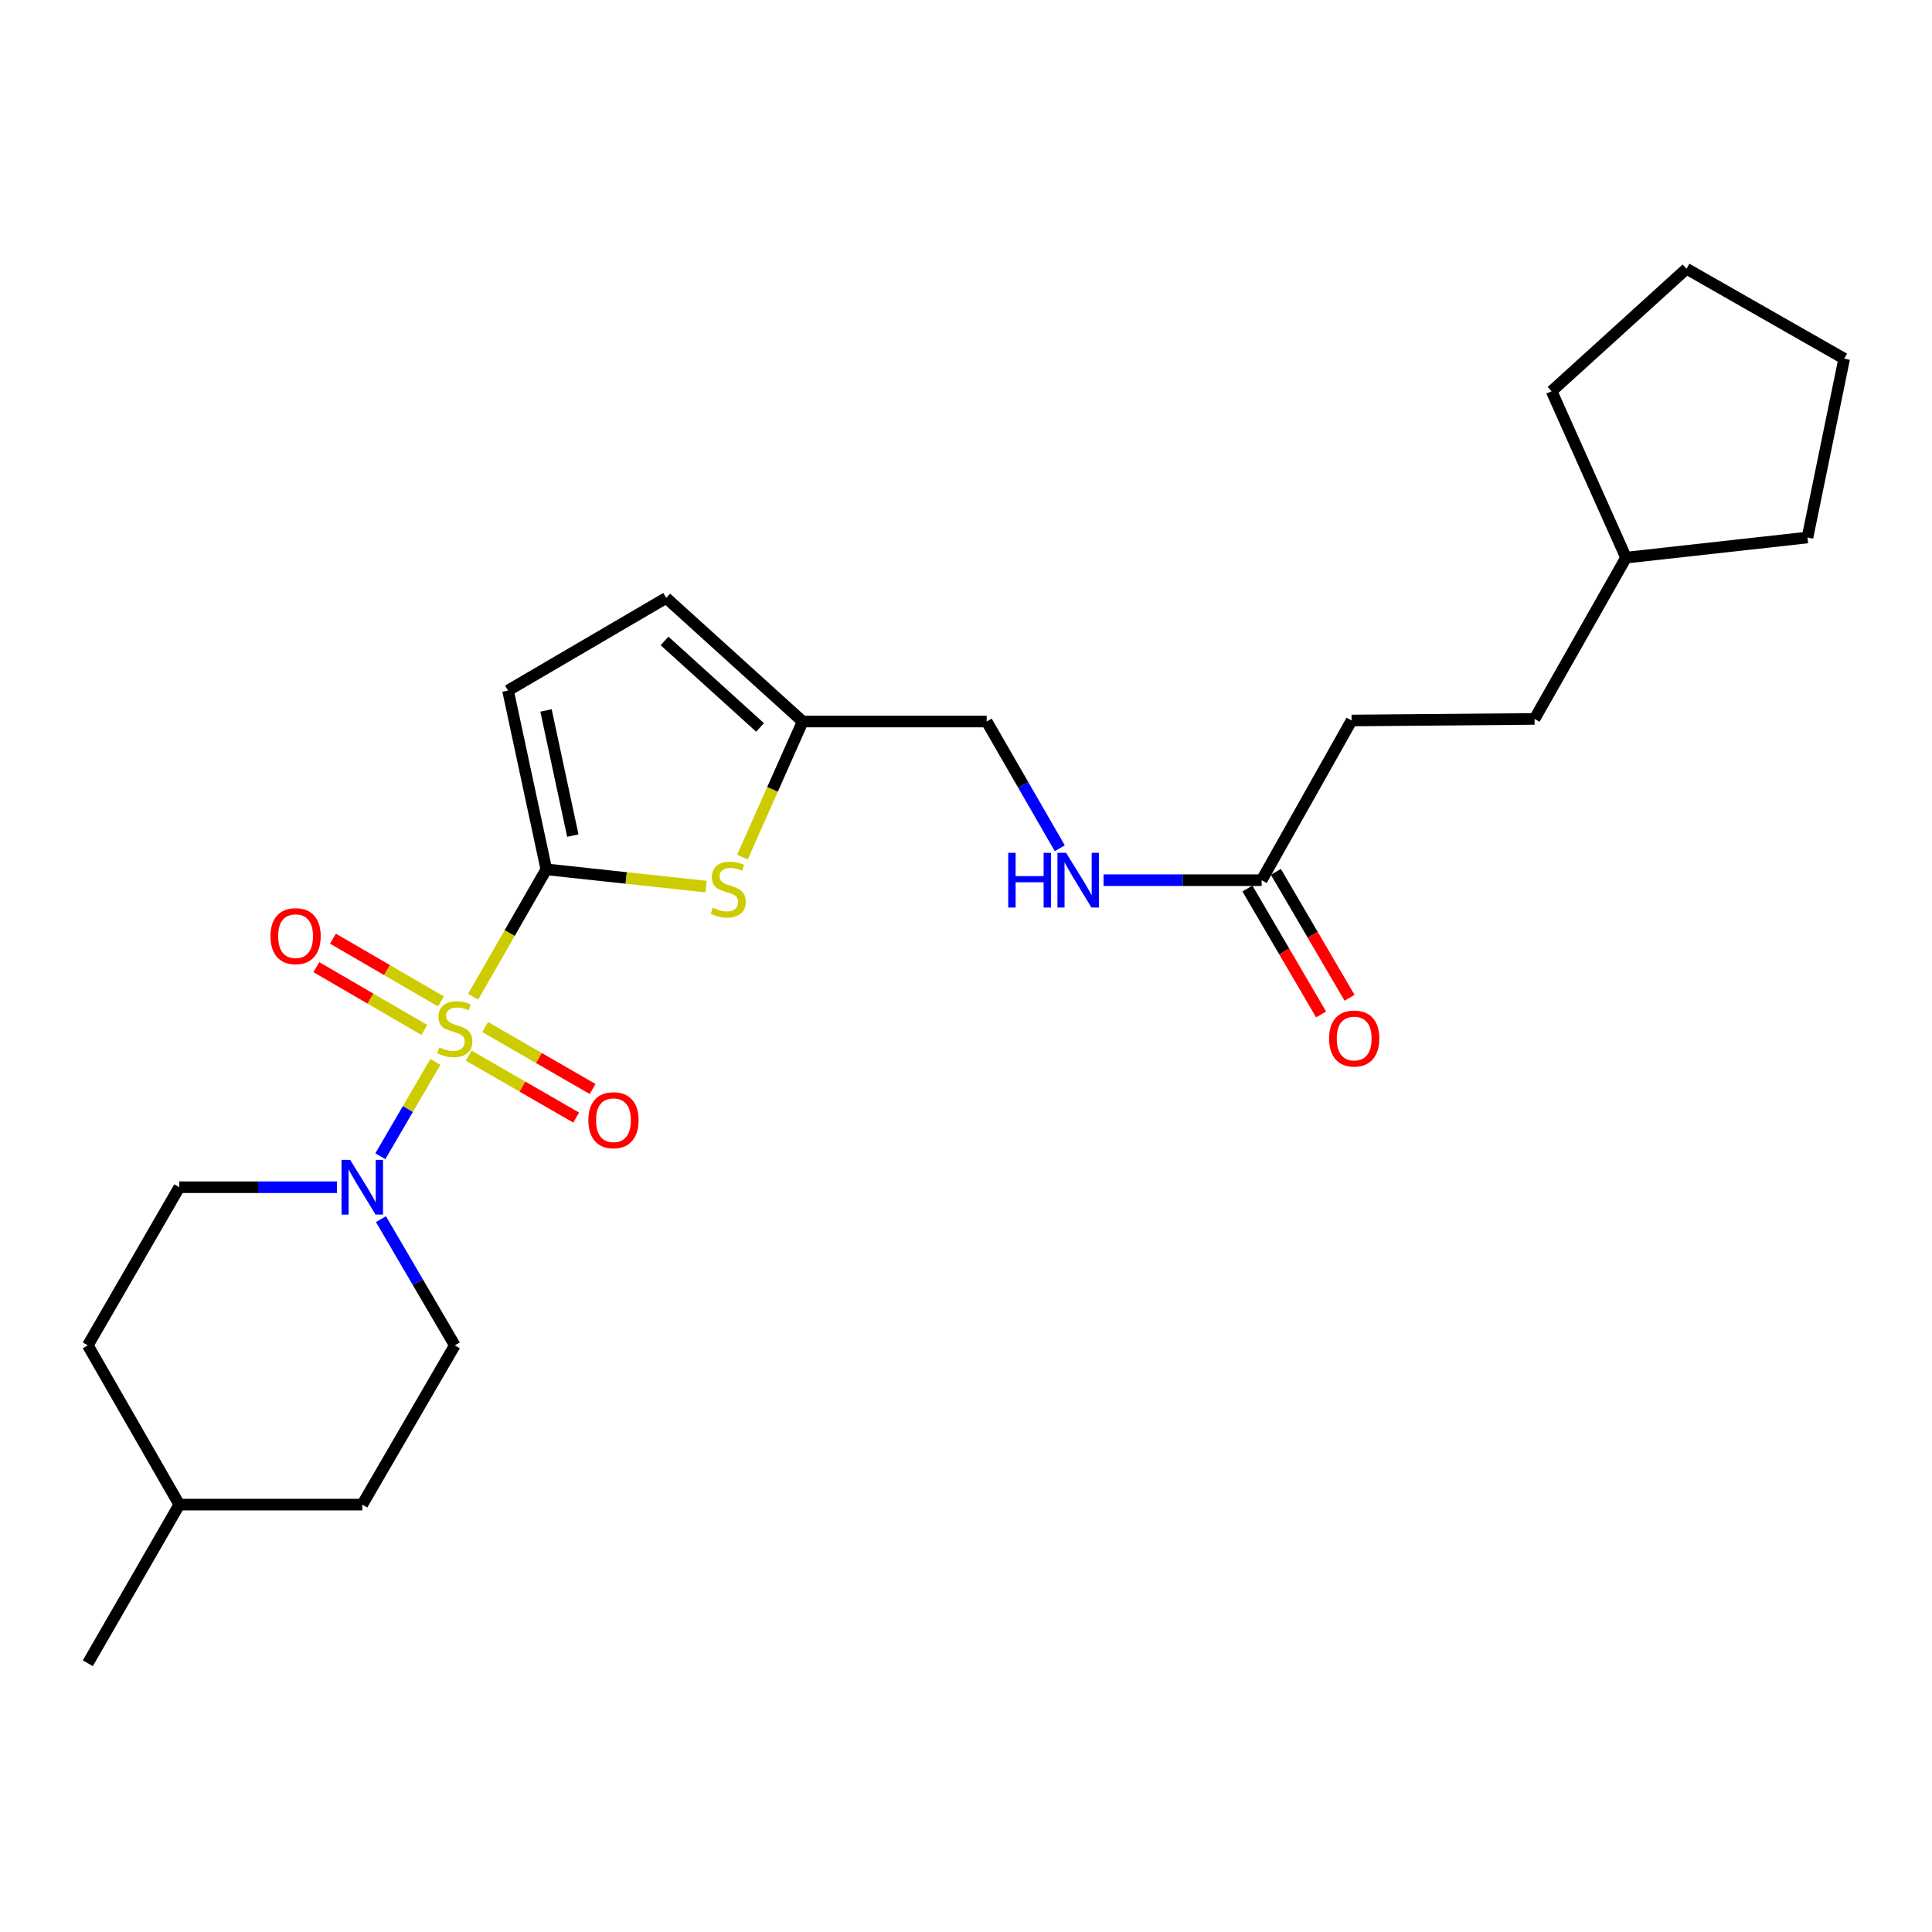 <?xml version='1.0' encoding='iso-8859-1'?>
<svg version='1.1' baseProfile='full'
              xmlns='http://www.w3.org/2000/svg'
                      xmlns:rdkit='http://www.rdkit.org/xml'
                      xmlns:xlink='http://www.w3.org/1999/xlink'
                  xml:space='preserve'
width='1000px' height='1000px' viewBox='0 0 1000 1000'>
<!-- END OF HEADER -->
<rect style='opacity:1.0;fill:#FFFFFF;stroke:none' width='1000' height='1000' x='0' y='0'> </rect>
<path class='bond-0' d='M 244.887,515.892 L 263.829,482.931' style='fill:none;fill-rule:evenodd;stroke:#CCCC00;stroke-width:6px;stroke-linecap:butt;stroke-linejoin:miter;stroke-opacity:1' />
<path class='bond-0' d='M 263.829,482.931 L 282.771,449.97' style='fill:none;fill-rule:evenodd;stroke:#000000;stroke-width:6px;stroke-linecap:butt;stroke-linejoin:miter;stroke-opacity:1' />
<path class='bond-1' d='M 225.341,549.646 L 211.103,574.056' style='fill:none;fill-rule:evenodd;stroke:#CCCC00;stroke-width:6px;stroke-linecap:butt;stroke-linejoin:miter;stroke-opacity:1' />
<path class='bond-1' d='M 211.103,574.056 L 196.865,598.467' style='fill:none;fill-rule:evenodd;stroke:#0000FF;stroke-width:6px;stroke-linecap:butt;stroke-linejoin:miter;stroke-opacity:1' />
<path class='bond-5' d='M 228.234,518.345 L 200.287,502.096' style='fill:none;fill-rule:evenodd;stroke:#CCCC00;stroke-width:6px;stroke-linecap:butt;stroke-linejoin:miter;stroke-opacity:1' />
<path class='bond-5' d='M 200.287,502.096 L 172.339,485.846' style='fill:none;fill-rule:evenodd;stroke:#FF0000;stroke-width:6px;stroke-linecap:butt;stroke-linejoin:miter;stroke-opacity:1' />
<path class='bond-5' d='M 219.653,533.103 L 191.706,516.854' style='fill:none;fill-rule:evenodd;stroke:#CCCC00;stroke-width:6px;stroke-linecap:butt;stroke-linejoin:miter;stroke-opacity:1' />
<path class='bond-5' d='M 191.706,516.854 L 163.758,500.605' style='fill:none;fill-rule:evenodd;stroke:#FF0000;stroke-width:6px;stroke-linecap:butt;stroke-linejoin:miter;stroke-opacity:1' />
<path class='bond-6' d='M 242.593,546.385 L 270.411,562.422' style='fill:none;fill-rule:evenodd;stroke:#CCCC00;stroke-width:6px;stroke-linecap:butt;stroke-linejoin:miter;stroke-opacity:1' />
<path class='bond-6' d='M 270.411,562.422 L 298.228,578.459' style='fill:none;fill-rule:evenodd;stroke:#FF0000;stroke-width:6px;stroke-linecap:butt;stroke-linejoin:miter;stroke-opacity:1' />
<path class='bond-6' d='M 251.12,531.595 L 278.937,547.632' style='fill:none;fill-rule:evenodd;stroke:#CCCC00;stroke-width:6px;stroke-linecap:butt;stroke-linejoin:miter;stroke-opacity:1' />
<path class='bond-6' d='M 278.937,547.632 L 306.755,563.669' style='fill:none;fill-rule:evenodd;stroke:#FF0000;stroke-width:6px;stroke-linecap:butt;stroke-linejoin:miter;stroke-opacity:1' />
<path class='bond-2' d='M 282.771,449.97 L 324.127,454.436' style='fill:none;fill-rule:evenodd;stroke:#000000;stroke-width:6px;stroke-linecap:butt;stroke-linejoin:miter;stroke-opacity:1' />
<path class='bond-2' d='M 324.127,454.436 L 365.484,458.901' style='fill:none;fill-rule:evenodd;stroke:#CCCC00;stroke-width:6px;stroke-linecap:butt;stroke-linejoin:miter;stroke-opacity:1' />
<path class='bond-3' d='M 282.771,449.97 L 262.949,357.413' style='fill:none;fill-rule:evenodd;stroke:#000000;stroke-width:6px;stroke-linecap:butt;stroke-linejoin:miter;stroke-opacity:1' />
<path class='bond-3' d='M 296.491,432.512 L 282.616,367.721' style='fill:none;fill-rule:evenodd;stroke:#000000;stroke-width:6px;stroke-linecap:butt;stroke-linejoin:miter;stroke-opacity:1' />
<path class='bond-10' d='M 174.403,614.504 L 133.606,614.504' style='fill:none;fill-rule:evenodd;stroke:#0000FF;stroke-width:6px;stroke-linecap:butt;stroke-linejoin:miter;stroke-opacity:1' />
<path class='bond-10' d='M 133.606,614.504 L 92.81,614.504' style='fill:none;fill-rule:evenodd;stroke:#000000;stroke-width:6px;stroke-linecap:butt;stroke-linejoin:miter;stroke-opacity:1' />
<path class='bond-11' d='M 197.183,631.035 L 216.295,663.699' style='fill:none;fill-rule:evenodd;stroke:#0000FF;stroke-width:6px;stroke-linecap:butt;stroke-linejoin:miter;stroke-opacity:1' />
<path class='bond-11' d='M 216.295,663.699 L 235.406,696.363' style='fill:none;fill-rule:evenodd;stroke:#000000;stroke-width:6px;stroke-linecap:butt;stroke-linejoin:miter;stroke-opacity:1' />
<path class='bond-4' d='M 384.261,443.646 L 399.859,408.553' style='fill:none;fill-rule:evenodd;stroke:#CCCC00;stroke-width:6px;stroke-linecap:butt;stroke-linejoin:miter;stroke-opacity:1' />
<path class='bond-4' d='M 399.859,408.553 L 415.457,373.46' style='fill:none;fill-rule:evenodd;stroke:#000000;stroke-width:6px;stroke-linecap:butt;stroke-linejoin:miter;stroke-opacity:1' />
<path class='bond-7' d='M 262.949,357.413 L 344.827,309.498' style='fill:none;fill-rule:evenodd;stroke:#000000;stroke-width:6px;stroke-linecap:butt;stroke-linejoin:miter;stroke-opacity:1' />
<path class='bond-13' d='M 415.457,373.46 L 510.708,373.46' style='fill:none;fill-rule:evenodd;stroke:#000000;stroke-width:6px;stroke-linecap:butt;stroke-linejoin:miter;stroke-opacity:1' />
<path class='bond-25' d='M 415.457,373.46 L 344.827,309.498' style='fill:none;fill-rule:evenodd;stroke:#000000;stroke-width:6px;stroke-linecap:butt;stroke-linejoin:miter;stroke-opacity:1' />
<path class='bond-25' d='M 393.403,376.52 L 343.962,331.746' style='fill:none;fill-rule:evenodd;stroke:#000000;stroke-width:6px;stroke-linecap:butt;stroke-linejoin:miter;stroke-opacity:1' />
<path class='bond-8' d='M 653.029,455.585 L 612.108,455.585' style='fill:none;fill-rule:evenodd;stroke:#000000;stroke-width:6px;stroke-linecap:butt;stroke-linejoin:miter;stroke-opacity:1' />
<path class='bond-8' d='M 612.108,455.585 L 571.186,455.585' style='fill:none;fill-rule:evenodd;stroke:#0000FF;stroke-width:6px;stroke-linecap:butt;stroke-linejoin:miter;stroke-opacity:1' />
<path class='bond-12' d='M 645.662,459.895 L 664.727,492.484' style='fill:none;fill-rule:evenodd;stroke:#000000;stroke-width:6px;stroke-linecap:butt;stroke-linejoin:miter;stroke-opacity:1' />
<path class='bond-12' d='M 664.727,492.484 L 683.793,525.073' style='fill:none;fill-rule:evenodd;stroke:#FF0000;stroke-width:6px;stroke-linecap:butt;stroke-linejoin:miter;stroke-opacity:1' />
<path class='bond-12' d='M 660.397,451.275 L 679.463,483.863' style='fill:none;fill-rule:evenodd;stroke:#000000;stroke-width:6px;stroke-linecap:butt;stroke-linejoin:miter;stroke-opacity:1' />
<path class='bond-12' d='M 679.463,483.863 L 698.528,516.452' style='fill:none;fill-rule:evenodd;stroke:#FF0000;stroke-width:6px;stroke-linecap:butt;stroke-linejoin:miter;stroke-opacity:1' />
<path class='bond-14' d='M 653.029,455.585 L 699.579,372.929' style='fill:none;fill-rule:evenodd;stroke:#000000;stroke-width:6px;stroke-linecap:butt;stroke-linejoin:miter;stroke-opacity:1' />
<path class='bond-9' d='M 548.539,439.055 L 529.623,406.258' style='fill:none;fill-rule:evenodd;stroke:#0000FF;stroke-width:6px;stroke-linecap:butt;stroke-linejoin:miter;stroke-opacity:1' />
<path class='bond-9' d='M 529.623,406.258 L 510.708,373.46' style='fill:none;fill-rule:evenodd;stroke:#000000;stroke-width:6px;stroke-linecap:butt;stroke-linejoin:miter;stroke-opacity:1' />
<path class='bond-15' d='M 92.81,614.504 L 45.455,696.363' style='fill:none;fill-rule:evenodd;stroke:#000000;stroke-width:6px;stroke-linecap:butt;stroke-linejoin:miter;stroke-opacity:1' />
<path class='bond-16' d='M 235.406,696.363 L 187.511,778.782' style='fill:none;fill-rule:evenodd;stroke:#000000;stroke-width:6px;stroke-linecap:butt;stroke-linejoin:miter;stroke-opacity:1' />
<path class='bond-17' d='M 699.579,372.929 L 794.279,372.113' style='fill:none;fill-rule:evenodd;stroke:#000000;stroke-width:6px;stroke-linecap:butt;stroke-linejoin:miter;stroke-opacity:1' />
<path class='bond-26' d='M 45.455,696.363 L 92.81,778.782' style='fill:none;fill-rule:evenodd;stroke:#000000;stroke-width:6px;stroke-linecap:butt;stroke-linejoin:miter;stroke-opacity:1' />
<path class='bond-18' d='M 187.511,778.782 L 92.81,778.782' style='fill:none;fill-rule:evenodd;stroke:#000000;stroke-width:6px;stroke-linecap:butt;stroke-linejoin:miter;stroke-opacity:1' />
<path class='bond-19' d='M 794.279,372.113 L 841.635,288.632' style='fill:none;fill-rule:evenodd;stroke:#000000;stroke-width:6px;stroke-linecap:butt;stroke-linejoin:miter;stroke-opacity:1' />
<path class='bond-20' d='M 92.81,778.782 L 45.455,860.897' style='fill:none;fill-rule:evenodd;stroke:#000000;stroke-width:6px;stroke-linecap:butt;stroke-linejoin:miter;stroke-opacity:1' />
<path class='bond-21' d='M 841.635,288.632 L 803.109,202.496' style='fill:none;fill-rule:evenodd;stroke:#000000;stroke-width:6px;stroke-linecap:butt;stroke-linejoin:miter;stroke-opacity:1' />
<path class='bond-22' d='M 841.635,288.632 L 935.548,278.209' style='fill:none;fill-rule:evenodd;stroke:#000000;stroke-width:6px;stroke-linecap:butt;stroke-linejoin:miter;stroke-opacity:1' />
<path class='bond-23' d='M 803.109,202.496 L 872.942,139.103' style='fill:none;fill-rule:evenodd;stroke:#000000;stroke-width:6px;stroke-linecap:butt;stroke-linejoin:miter;stroke-opacity:1' />
<path class='bond-24' d='M 935.548,278.209 L 954.545,185.652' style='fill:none;fill-rule:evenodd;stroke:#000000;stroke-width:6px;stroke-linecap:butt;stroke-linejoin:miter;stroke-opacity:1' />
<path class='bond-27' d='M 872.942,139.103 L 954.545,185.652' style='fill:none;fill-rule:evenodd;stroke:#000000;stroke-width:6px;stroke-linecap:butt;stroke-linejoin:miter;stroke-opacity:1' />
<path  class='atom-0' d='M 227.406 542.109
Q 227.726 542.229, 229.046 542.789
Q 230.366 543.349, 231.806 543.709
Q 233.286 544.029, 234.726 544.029
Q 237.406 544.029, 238.966 542.749
Q 240.526 541.429, 240.526 539.149
Q 240.526 537.589, 239.726 536.629
Q 238.966 535.669, 237.766 535.149
Q 236.566 534.629, 234.566 534.029
Q 232.046 533.269, 230.526 532.549
Q 229.046 531.829, 227.966 530.309
Q 226.926 528.789, 226.926 526.229
Q 226.926 522.669, 229.326 520.469
Q 231.766 518.269, 236.566 518.269
Q 239.846 518.269, 243.566 519.829
L 242.646 522.909
Q 239.246 521.509, 236.686 521.509
Q 233.926 521.509, 232.406 522.669
Q 230.886 523.789, 230.926 525.749
Q 230.926 527.269, 231.686 528.189
Q 232.486 529.109, 233.606 529.629
Q 234.766 530.149, 236.686 530.749
Q 239.246 531.549, 240.766 532.349
Q 242.286 533.149, 243.366 534.789
Q 244.486 536.389, 244.486 539.149
Q 244.486 543.069, 241.846 545.189
Q 239.246 547.269, 234.886 547.269
Q 232.366 547.269, 230.446 546.709
Q 228.566 546.189, 226.326 545.269
L 227.406 542.109
' fill='#CCCC00'/>
<path  class='atom-2' d='M 181.251 600.344
L 190.531 615.344
Q 191.451 616.824, 192.931 619.504
Q 194.411 622.184, 194.491 622.344
L 194.491 600.344
L 198.251 600.344
L 198.251 628.664
L 194.371 628.664
L 184.411 612.264
Q 183.251 610.344, 182.011 608.144
Q 180.811 605.944, 180.451 605.264
L 180.451 628.664
L 176.771 628.664
L 176.771 600.344
L 181.251 600.344
' fill='#0000FF'/>
<path  class='atom-3' d='M 368.931 469.857
Q 369.251 469.977, 370.571 470.537
Q 371.891 471.097, 373.331 471.457
Q 374.811 471.777, 376.251 471.777
Q 378.931 471.777, 380.491 470.497
Q 382.051 469.177, 382.051 466.897
Q 382.051 465.337, 381.251 464.377
Q 380.491 463.417, 379.291 462.897
Q 378.091 462.377, 376.091 461.777
Q 373.571 461.017, 372.051 460.297
Q 370.571 459.577, 369.491 458.057
Q 368.451 456.537, 368.451 453.977
Q 368.451 450.417, 370.851 448.217
Q 373.291 446.017, 378.091 446.017
Q 381.371 446.017, 385.091 447.577
L 384.171 450.657
Q 380.771 449.257, 378.211 449.257
Q 375.451 449.257, 373.931 450.417
Q 372.411 451.537, 372.451 453.497
Q 372.451 455.017, 373.211 455.937
Q 374.011 456.857, 375.131 457.377
Q 376.291 457.897, 378.211 458.497
Q 380.771 459.297, 382.291 460.097
Q 383.811 460.897, 384.891 462.537
Q 386.011 464.137, 386.011 466.897
Q 386.011 470.817, 383.371 472.937
Q 380.771 475.017, 376.411 475.017
Q 373.891 475.017, 371.971 474.457
Q 370.091 473.937, 367.851 473.017
L 368.931 469.857
' fill='#CCCC00'/>
<path  class='atom-6' d='M 139.997 484.554
Q 139.997 477.754, 143.357 473.954
Q 146.717 470.154, 152.997 470.154
Q 159.277 470.154, 162.637 473.954
Q 165.997 477.754, 165.997 484.554
Q 165.997 491.434, 162.597 495.354
Q 159.197 499.234, 152.997 499.234
Q 146.757 499.234, 143.357 495.354
Q 139.997 491.474, 139.997 484.554
M 152.997 496.034
Q 157.317 496.034, 159.637 493.154
Q 161.997 490.234, 161.997 484.554
Q 161.997 478.994, 159.637 476.194
Q 157.317 473.354, 152.997 473.354
Q 148.677 473.354, 146.317 476.154
Q 143.997 478.954, 143.997 484.554
Q 143.997 490.274, 146.317 493.154
Q 148.677 496.034, 152.997 496.034
' fill='#FF0000'/>
<path  class='atom-7' d='M 304.531 579.815
Q 304.531 573.015, 307.891 569.215
Q 311.251 565.415, 317.531 565.415
Q 323.811 565.415, 327.171 569.215
Q 330.531 573.015, 330.531 579.815
Q 330.531 586.695, 327.131 590.615
Q 323.731 594.495, 317.531 594.495
Q 311.291 594.495, 307.891 590.615
Q 304.531 586.735, 304.531 579.815
M 317.531 591.295
Q 321.851 591.295, 324.171 588.415
Q 326.531 585.495, 326.531 579.815
Q 326.531 574.255, 324.171 571.455
Q 321.851 568.615, 317.531 568.615
Q 313.211 568.615, 310.851 571.415
Q 308.531 574.215, 308.531 579.815
Q 308.531 585.535, 310.851 588.415
Q 313.211 591.295, 317.531 591.295
' fill='#FF0000'/>
<path  class='atom-10' d='M 521.852 441.425
L 525.692 441.425
L 525.692 453.465
L 540.172 453.465
L 540.172 441.425
L 544.012 441.425
L 544.012 469.745
L 540.172 469.745
L 540.172 456.665
L 525.692 456.665
L 525.692 469.745
L 521.852 469.745
L 521.852 441.425
' fill='#0000FF'/>
<path  class='atom-10' d='M 551.812 441.425
L 561.092 456.425
Q 562.012 457.905, 563.492 460.585
Q 564.972 463.265, 565.052 463.425
L 565.052 441.425
L 568.812 441.425
L 568.812 469.745
L 564.932 469.745
L 554.972 453.345
Q 553.812 451.425, 552.572 449.225
Q 551.372 447.025, 551.012 446.345
L 551.012 469.745
L 547.332 469.745
L 547.332 441.425
L 551.812 441.425
' fill='#0000FF'/>
<path  class='atom-13' d='M 687.925 537.534
Q 687.925 530.734, 691.285 526.934
Q 694.645 523.134, 700.925 523.134
Q 707.205 523.134, 710.565 526.934
Q 713.925 530.734, 713.925 537.534
Q 713.925 544.414, 710.525 548.334
Q 707.125 552.214, 700.925 552.214
Q 694.685 552.214, 691.285 548.334
Q 687.925 544.454, 687.925 537.534
M 700.925 549.014
Q 705.245 549.014, 707.565 546.134
Q 709.925 543.214, 709.925 537.534
Q 709.925 531.974, 707.565 529.174
Q 705.245 526.334, 700.925 526.334
Q 696.605 526.334, 694.245 529.134
Q 691.925 531.934, 691.925 537.534
Q 691.925 543.254, 694.245 546.134
Q 696.605 549.014, 700.925 549.014
' fill='#FF0000'/>
</svg>
